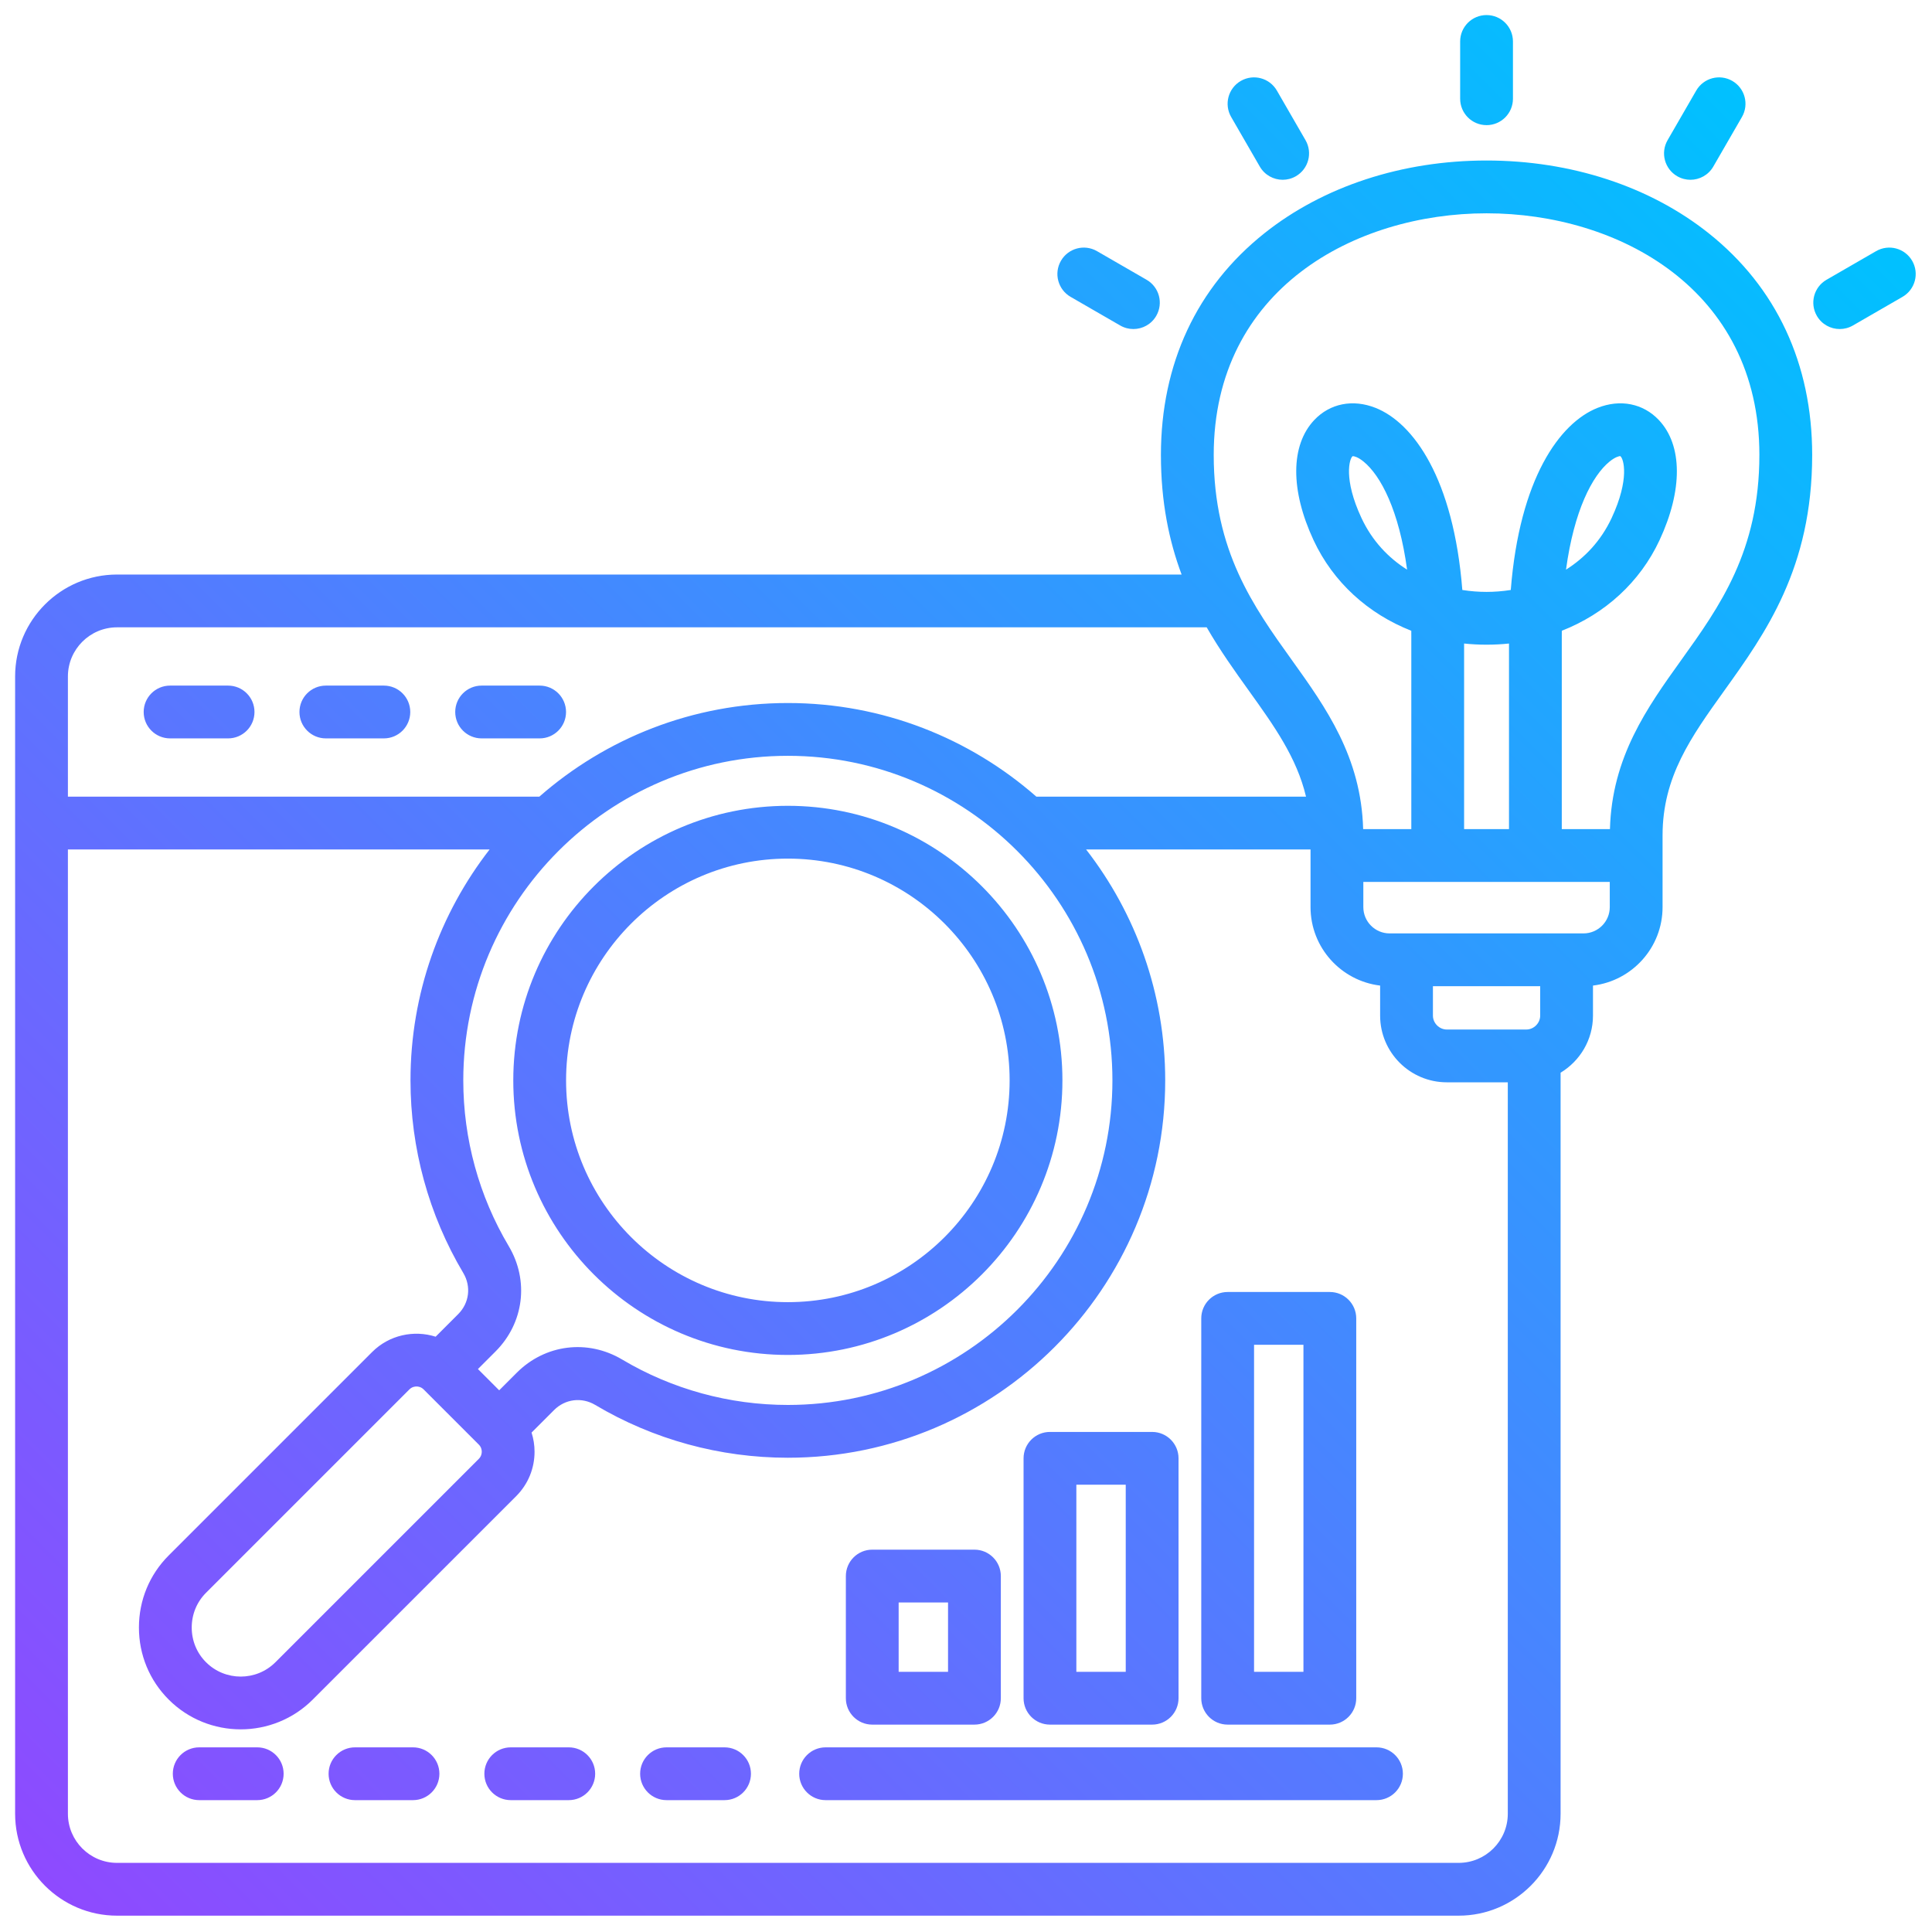 <svg width="773" height="773" viewBox="0 0 773 773" fill="none" xmlns="http://www.w3.org/2000/svg">
<path d="M175.805 709.682C175.805 715.515 171.076 720.243 165.243 720.243H142.034C136.201 720.243 131.472 715.515 131.472 709.682C131.472 703.849 136.201 699.12 142.034 699.12H165.243C171.076 699.12 175.805 703.849 175.805 709.682ZM102.918 699.12H79.707C73.874 699.12 69.145 703.849 69.145 709.682C69.145 715.515 73.874 720.243 79.707 720.243H102.918C108.751 720.243 113.479 715.515 113.479 709.682C113.479 703.849 108.751 699.12 102.918 699.12ZM227.567 699.12H204.358C198.525 699.12 193.796 703.849 193.796 709.682C193.796 715.515 198.525 720.243 204.358 720.243H227.567C233.4 720.243 238.129 715.515 238.129 709.682C238.129 703.849 233.4 699.12 227.567 699.12ZM289.893 699.12H266.683C260.85 699.12 256.121 703.849 256.121 709.682C256.121 715.515 260.85 720.243 266.683 720.243H289.893C295.726 720.243 300.455 715.515 300.455 709.682C300.455 703.849 295.726 699.12 289.893 699.12ZM550.734 699.12H330.332C324.499 699.12 319.77 703.849 319.77 709.682C319.77 715.515 324.499 720.243 330.332 720.243H550.737C556.57 720.243 561.299 715.515 561.299 709.682C561.299 703.849 556.57 699.12 550.737 699.12H550.734ZM192.699 295.433H215.91C221.743 295.433 226.472 290.705 226.472 284.872C226.472 279.039 221.743 274.31 215.91 274.31H192.699C186.866 274.31 182.137 279.039 182.137 284.872C182.137 290.705 186.866 295.433 192.699 295.433ZM130.374 295.433H153.585C159.418 295.433 164.147 290.705 164.147 284.872C164.147 279.039 159.418 274.31 153.585 274.31H130.374C124.541 274.31 119.812 279.039 119.812 284.872C119.812 290.705 124.541 295.433 130.374 295.433ZM68.048 295.433H91.258C97.091 295.433 101.819 290.705 101.819 284.872C101.819 279.039 97.091 274.31 91.258 274.31H68.048C62.215 274.31 57.486 279.039 57.486 284.872C57.486 290.705 62.215 295.433 68.048 295.433ZM725.06 182.033C725.06 227.266 706.352 253.365 689.846 276.394C676.62 294.845 665.198 310.779 665.198 334.241V362.951C665.198 379.107 653.014 392.451 637.356 394.332V406.351C637.356 416.042 632.146 424.517 624.398 429.193V725.686C624.398 748.171 606.104 766.464 583.62 766.464H46.825C24.341 766.464 6.047 748.17 6.047 725.686V270.653C6.047 248.167 24.341 229.874 46.825 229.874H472.769C467.762 216.484 464.488 200.934 464.488 182.033C464.488 145.57 478.802 114.896 505.885 93.332C529.46 74.558 561.029 64.22 594.775 64.22C628.521 64.22 660.088 74.56 683.664 93.332C710.746 114.896 725.061 145.57 725.061 182.033H725.06ZM27.17 270.653V318.747H215.788C242.369 295.435 277.172 281.281 315.223 281.281C353.273 281.281 388.075 295.435 414.657 318.747H522.547C518.835 303.118 509.805 290.483 499.704 276.392C494.049 268.503 488.136 260.253 482.805 250.996H46.825C35.987 250.996 27.17 259.814 27.17 270.651V270.653ZM166.648 554.734C166.023 554.734 164.825 554.885 163.813 555.897L82.425 637.285C78.739 640.971 76.709 645.903 76.709 651.174C76.709 656.444 78.739 661.376 82.427 665.064C90.084 672.722 102.547 672.722 110.204 665.064L191.592 583.676C192.602 582.665 192.755 581.466 192.755 580.841C192.755 580.216 192.604 579.018 191.592 578.006L169.483 555.899C168.472 554.886 167.273 554.736 166.648 554.736V554.734ZM206.754 549.235C218.143 537.846 235.098 535.725 248.941 543.96C268.919 555.843 291.839 562.126 315.223 562.126C386.827 562.126 445.084 503.871 445.084 432.265C445.084 360.659 386.829 302.405 315.223 302.405C243.617 302.405 185.362 360.66 185.362 432.266C185.362 455.648 191.644 478.568 203.529 498.546C211.764 512.391 209.644 529.346 198.253 540.735L191.223 547.765L199.724 556.266L206.754 549.236V549.235ZM603.275 725.684V433.037H578.881C564.166 433.037 552.193 421.065 552.193 406.35V394.331C536.535 392.449 524.351 379.105 524.351 362.949V339.87H434.549C454.381 365.425 466.205 397.487 466.205 432.263C466.205 515.516 398.474 583.247 315.221 583.247C288.037 583.247 261.384 575.939 238.141 562.114C232.741 558.903 226.131 559.728 221.688 564.17L212.68 573.178C213.457 575.623 213.875 578.196 213.875 580.839C213.875 587.561 211.265 593.872 206.526 598.612L125.138 679.999C117.191 687.946 106.752 691.919 96.314 691.919C85.876 691.919 75.437 687.946 67.49 679.999C59.815 672.324 55.585 662.085 55.585 651.174C55.585 640.262 59.813 630.025 67.488 622.349L148.876 540.962C155.744 534.095 165.625 532.06 174.298 534.818L183.316 525.8C187.758 521.358 188.586 514.745 185.374 509.346C171.547 486.102 164.239 459.449 164.239 432.268C164.239 397.492 176.063 365.428 195.895 339.873H27.17V725.686C27.17 736.525 35.987 745.341 46.825 745.341H583.62C594.458 745.341 603.275 736.523 603.275 725.686V725.684ZM616.233 406.351V394.581H573.318V406.351C573.318 409.367 575.865 411.916 578.883 411.916H610.67C613.686 411.916 616.234 409.369 616.234 406.351H616.233ZM644.075 362.951V352.86H545.475V362.951C545.475 368.744 550.19 373.458 555.983 373.458H633.566C639.36 373.458 644.073 368.744 644.073 362.951H644.075ZM603.757 331.737V257.478C597.863 258.095 591.686 258.095 585.793 257.478V331.737H603.757ZM703.936 182.035C703.936 115.602 647.35 85.345 594.775 85.345C542.199 85.345 485.613 115.602 485.613 182.035C485.613 220.479 501.504 242.648 516.872 264.088C530.538 283.153 544.616 302.878 545.401 331.737H564.67V254.777C564.67 253.967 564.667 253.167 564.659 252.371C547.385 245.592 533.4 232.94 525.566 216.144C516.225 196.117 516.32 178.145 525.823 168.072C532.108 161.408 541.288 159.585 550.378 163.198C565.512 169.209 581.561 191.491 585.082 236.051C588.402 236.576 591.664 236.821 594.773 236.821C597.883 236.821 601.145 236.576 604.464 236.051C607.986 191.492 624.036 169.21 639.168 163.198C648.26 159.585 657.44 161.41 663.724 168.072C673.226 178.145 673.323 196.117 663.98 216.144C656.147 232.939 642.162 245.592 624.887 252.371C624.88 253.166 624.875 253.967 624.875 254.777V331.737H644.146C644.93 302.878 659.009 283.153 672.674 264.088C688.043 242.649 703.933 220.479 703.933 182.035H703.936ZM644.841 207.217C652.123 191.605 649.63 183.414 648.277 182.488C648.266 182.488 648.253 182.488 648.236 182.488C647.913 182.488 646.364 182.749 644.01 184.66C637.072 190.296 629.777 204.291 626.565 227.917C633.985 223.234 640.512 216.496 644.84 207.218L644.841 207.217ZM545.541 184.659C543.3 182.838 541.787 182.515 541.307 182.515C541.258 182.515 541.218 182.518 541.191 182.524C539.922 183.414 537.43 191.607 544.711 207.217C549.038 216.494 555.566 223.234 562.986 227.916C559.774 204.29 552.48 190.294 545.541 184.659ZM504.052 66.649C506.009 70.038 509.558 71.932 513.207 71.932C515 71.932 516.817 71.475 518.479 70.515C523.531 67.599 525.261 61.139 522.345 56.088L510.884 36.24C507.967 31.188 501.507 29.459 496.457 32.374C491.405 35.291 489.675 41.75 492.591 46.801L504.052 66.649ZM428.35 118.774L448.198 130.233C449.862 131.194 451.677 131.65 453.47 131.65C457.119 131.65 460.669 129.756 462.625 126.368C465.541 121.316 463.811 114.857 458.759 111.941L438.911 100.481C433.86 97.565 427.4 99.294 424.484 104.347C421.567 109.398 423.298 115.857 428.35 118.774ZM765.065 104.347C762.149 99.295 755.688 97.566 750.638 100.481L730.79 111.941C725.739 114.857 724.008 121.316 726.925 126.368C728.88 129.756 732.43 131.65 736.08 131.65C737.872 131.65 739.687 131.193 741.352 130.233L761.2 118.774C766.251 115.857 767.982 109.398 765.065 104.347ZM594.775 50.072C600.608 50.072 605.336 45.344 605.336 39.511V16.589C605.336 10.756 600.608 6.027 594.775 6.027C588.942 6.027 584.213 10.756 584.213 16.589V39.508C584.213 45.341 588.942 50.069 594.775 50.069V50.072ZM671.07 70.515C672.734 71.475 674.549 71.932 676.342 71.932C679.992 71.932 683.542 70.038 685.497 66.649L696.958 46.801C699.875 41.75 698.144 35.291 693.093 32.374C688.043 29.459 681.582 31.187 678.666 36.24L667.205 56.088C664.288 61.139 666.019 67.599 671.07 70.515ZM205.367 432.263C205.367 371.69 254.647 322.409 315.223 322.409C375.798 322.409 425.078 371.69 425.078 432.263C425.078 492.837 375.798 542.119 315.223 542.119C254.647 542.119 205.367 492.837 205.367 432.263ZM226.49 432.263C226.49 481.191 266.295 520.996 315.223 520.996C364.15 520.996 403.955 481.191 403.955 432.263C403.955 383.336 364.15 343.532 315.223 343.532C266.295 343.532 226.49 383.336 226.49 432.263ZM480.629 679.465V527.491C480.629 521.658 485.358 516.93 491.191 516.93H532.074C537.907 516.93 542.635 521.658 542.635 527.491V679.465C542.635 685.298 537.907 690.027 532.074 690.027H491.191C485.358 690.027 480.629 685.298 480.629 679.465ZM501.753 668.903H521.512V538.053H501.753V668.903ZM409.53 679.465V583.481C409.53 577.648 414.259 572.92 420.092 572.92H460.974C466.807 572.92 471.536 577.648 471.536 583.481V679.465C471.536 685.298 466.807 690.027 460.974 690.027H420.092C414.259 690.027 409.53 685.298 409.53 679.465ZM430.653 668.903H450.413V594.043H430.653V668.903ZM338.431 679.465V630.586C338.431 624.753 343.16 620.024 348.993 620.024H389.875C395.708 620.024 400.437 624.753 400.437 630.586V679.465C400.437 685.298 395.708 690.027 389.875 690.027H348.993C343.16 690.027 338.431 685.298 338.431 679.465ZM359.554 668.903H379.314V641.148H359.554V668.903Z" fill="url(#paint0_linear_848_5067)"/>
<defs>
<linearGradient id="paint0_linear_848_5067" x1="38.444" y1="774.946" x2="737.312" y2="76.078" gradientUnits="userSpaceOnUse">
<stop stop-color="#8E4AFF"/>
<stop offset="1" stop-color="#00C1FF"/>
</linearGradient>
</defs>
</svg>
